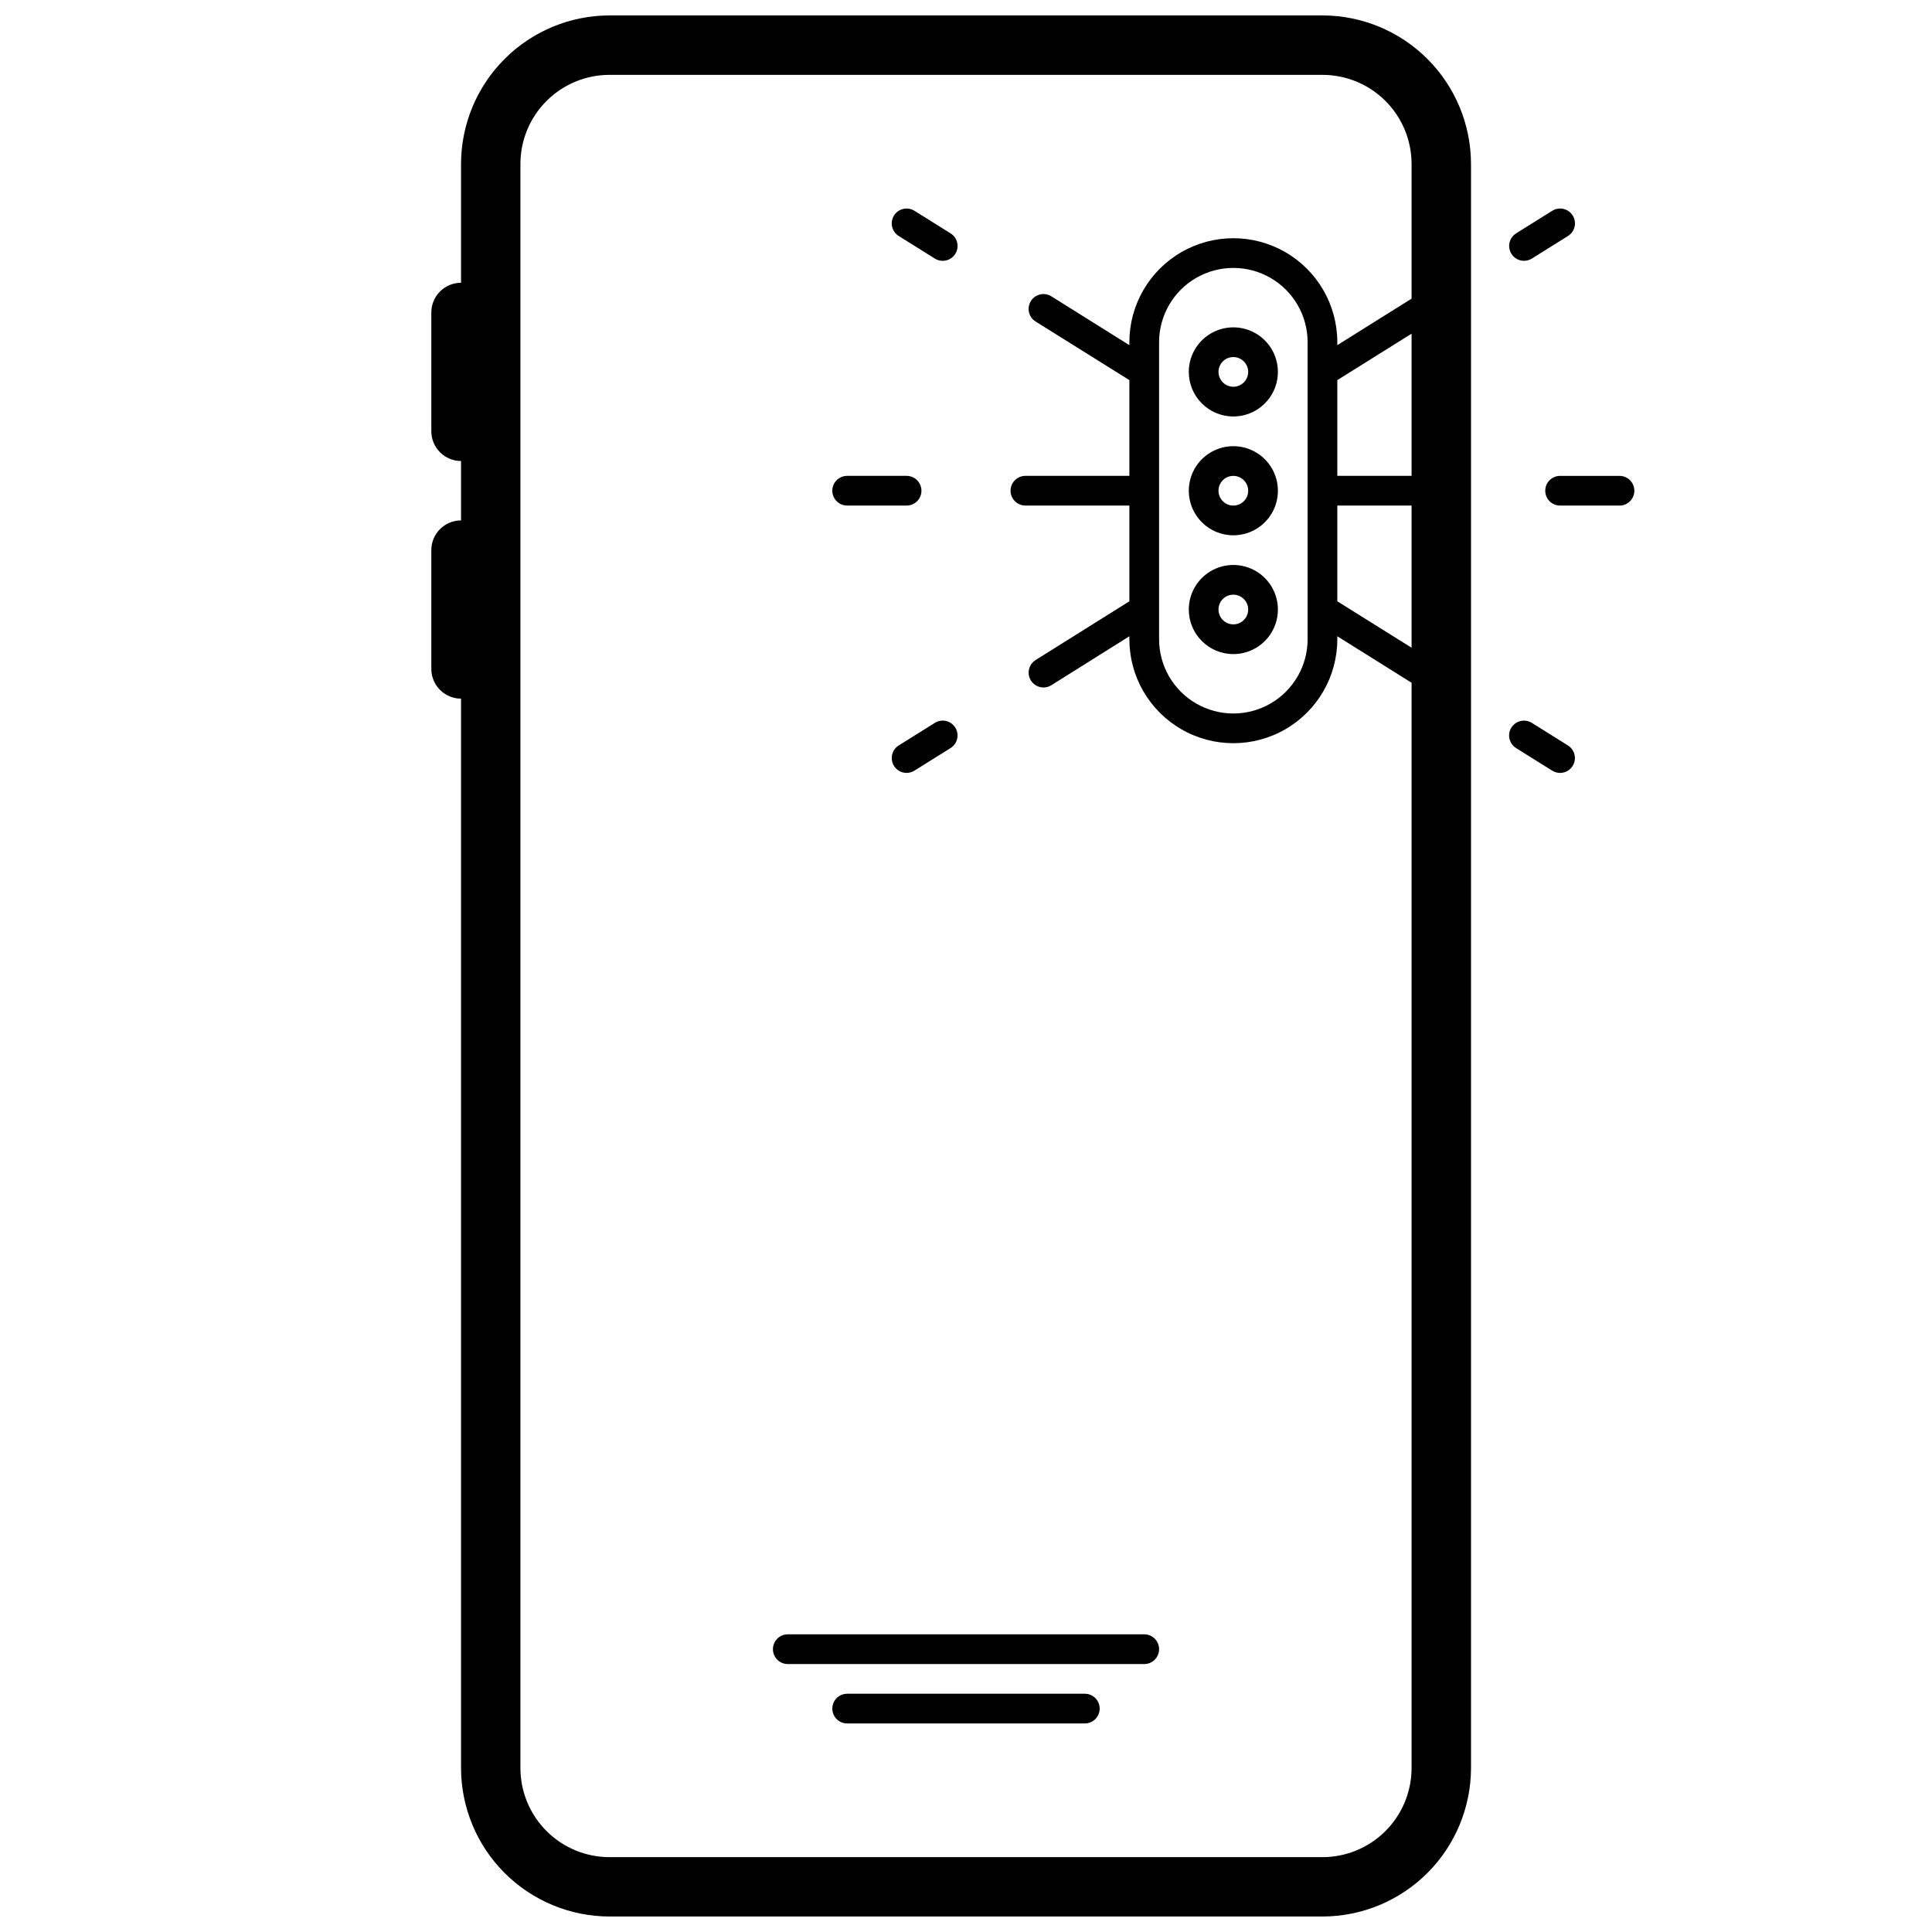 <?xml version="1.0" encoding="UTF-8"?>
<!-- Uploaded to: SVG Repo, www.svgrepo.com, Generator: SVG Repo Mixer Tools -->
<svg width="800px" height="800px" version="1.1" viewBox="144 144 512 512" xmlns="http://www.w3.org/2000/svg">
 <defs>
  <clipPath id="a">
   <path d="m258 148.09h276v503.81h-276z"/>
  </clipPath>
 </defs>
 <g clip-path="url(#a)">
  <path d="m266.18 187.45v31.488c-4.348 0-7.875 3.523-7.875 7.871v31.488c0 2.09 0.832 4.09 2.309 5.566 1.477 1.477 3.477 2.309 5.566 2.309v15.742c-4.348 0-7.875 3.523-7.875 7.871v31.488c0 2.09 0.832 4.09 2.309 5.566s3.477 2.305 5.566 2.305v283.39c0.012 10.434 4.16 20.438 11.539 27.816s17.383 11.531 27.82 11.543h188.93c10.438-0.012 20.441-4.164 27.82-11.543s11.527-17.383 11.543-27.816v-425.09c-0.016-10.434-4.164-20.438-11.543-27.816-7.379-7.379-17.383-11.531-27.82-11.543h-188.93c-10.438 0.012-20.441 4.164-27.82 11.543-7.379 7.379-11.527 17.383-11.539 27.816zm184.99 47.23v0.004c0-7.031 3.75-13.531 9.84-17.043 6.09-3.516 13.59-3.516 19.68 0 6.09 3.512 9.84 10.012 9.84 17.043v78.719c0 7.031-3.75 13.527-9.84 17.043s-13.59 3.516-19.68 0c-6.09-3.516-9.84-10.012-9.84-17.043zm66.91 35.426h-19.68v-25.371l19.68-12.305zm-19.68 7.871h19.68v37.676l-19.68-12.305zm19.68-90.527v35.699l-19.68 12.32v-0.785c0-9.844-5.25-18.941-13.777-23.863-8.523-4.922-19.027-4.922-27.551 0-8.523 4.922-13.777 14.02-13.777 23.863v0.789l-20.68-12.945c-0.883-0.555-1.953-0.73-2.969-0.496-1.02 0.234-1.898 0.863-2.453 1.75-1.152 1.84-0.594 4.269 1.25 5.422l24.852 15.531v25.371h-27.551c-2.172 0-3.938 1.762-3.938 3.938 0 2.172 1.766 3.934 3.938 3.934h27.551v25.371l-24.852 15.566c-1.488 0.93-2.18 2.734-1.695 4.422s2.027 2.852 3.781 2.852c0.738 0.004 1.465-0.207 2.086-0.598l20.68-12.977v0.789c0 9.844 5.254 18.938 13.777 23.859 8.523 4.922 19.027 4.922 27.551 0 8.527-4.922 13.777-14.016 13.777-23.859v-0.789l19.68 12.32v287.61c0 6.262-2.488 12.27-6.918 16.699-4.426 4.43-10.434 6.918-16.699 6.918h-188.93c-6.266 0-12.27-2.488-16.699-6.918-4.43-4.43-6.918-10.438-6.918-16.699v-425.09c0-6.262 2.488-12.27 6.918-16.699 4.43-4.43 10.434-6.918 16.699-6.918h188.93c6.266 0 12.273 2.488 16.699 6.918 4.43 4.43 6.918 10.438 6.918 16.699z"/>
 </g>
 <path d="m470.85 254.37c4.773 0 9.082-2.879 10.91-7.289 1.824-4.414 0.816-9.492-2.562-12.871-3.375-3.375-8.453-4.387-12.867-2.559-4.414 1.828-7.289 6.133-7.289 10.91 0 6.519 5.285 11.809 11.809 11.809zm0-15.742v-0.004c1.59 0 3.027 0.961 3.637 2.43 0.609 1.473 0.27 3.164-0.855 4.289-1.125 1.129-2.816 1.465-4.289 0.855-1.469-0.609-2.43-2.047-2.43-3.637 0-2.176 1.762-3.938 3.938-3.938z"/>
 <path d="m470.85 285.86c4.773 0 9.082-2.879 10.91-7.289 1.824-4.414 0.816-9.492-2.562-12.871-3.375-3.375-8.453-4.387-12.867-2.559s-7.289 6.133-7.289 10.91c0 6.519 5.285 11.809 11.809 11.809zm0-15.742v-0.004c1.59 0 3.027 0.961 3.637 2.43 0.609 1.473 0.27 3.164-0.855 4.289s-2.816 1.465-4.289 0.855c-1.469-0.609-2.43-2.047-2.43-3.637 0-2.176 1.762-3.938 3.938-3.938z"/>
 <path d="m470.85 317.34c4.773 0 9.082-2.879 10.91-7.289 1.824-4.414 0.816-9.492-2.562-12.871-3.375-3.375-8.453-4.387-12.867-2.559s-7.289 6.133-7.289 10.91c0 6.519 5.285 11.809 11.809 11.809zm0-15.742v-0.004c1.59 0 3.027 0.961 3.637 2.43 0.609 1.473 0.27 3.164-0.855 4.289s-2.816 1.465-4.289 0.855c-1.469-0.609-2.43-2.047-2.43-3.637 0-2.176 1.762-3.938 3.938-3.938z"/>
 <path d="m352.77 584.99h94.465c2.176 0 3.938-1.762 3.938-3.938 0-2.172-1.762-3.938-3.938-3.938h-94.465c-2.172 0-3.934 1.766-3.934 3.938 0 2.176 1.762 3.938 3.934 3.938z"/>
 <path d="m431.49 592.86h-62.977c-2.176 0-3.938 1.762-3.938 3.938 0 2.172 1.762 3.934 3.938 3.934h62.977c2.172 0 3.934-1.762 3.934-3.934 0-2.176-1.762-3.938-3.934-3.938z"/>
 <path d="m547.88 213.12c0.734-0.004 1.453-0.211 2.078-0.598l9.574-5.984h-0.004c1.844-1.152 2.406-3.578 1.254-5.422s-3.582-2.406-5.426-1.254l-9.574 5.984h0.004c-1.492 0.93-2.184 2.738-1.695 4.426 0.484 1.688 2.031 2.852 3.789 2.848z"/>
 <path d="m545.78 342.25 9.574 5.984-0.004-0.004c0.625 0.395 1.348 0.602 2.086 0.602 1.758 0 3.301-1.164 3.785-2.852s-0.207-3.492-1.699-4.426l-9.574-5.984 0.004 0.004c-0.887-0.555-1.953-0.734-2.973-0.496-1.016 0.234-1.898 0.863-2.453 1.746-1.152 1.844-0.59 4.273 1.254 5.426z"/>
 <path d="m577.12 274.05c0-1.043-0.414-2.047-1.152-2.785-0.738-0.738-1.738-1.152-2.781-1.152h-15.746c-2.172 0-3.934 1.762-3.934 3.938 0 2.172 1.762 3.934 3.934 3.934h15.746c1.043 0 2.043-0.414 2.781-1.152 0.738-0.738 1.152-1.738 1.152-2.781z"/>
 <path d="m382.17 206.54 9.574 5.984c1.844 1.152 4.269 0.59 5.422-1.254 1.152-1.844 0.594-4.269-1.25-5.422l-9.574-5.984c-0.883-0.551-1.953-0.73-2.969-0.496-1.02 0.234-1.902 0.863-2.453 1.75-1.152 1.844-0.594 4.269 1.25 5.422z"/>
 <path d="m391.74 335.57-9.574 5.984v-0.004c-1.488 0.934-2.18 2.738-1.695 4.426 0.48 1.688 2.027 2.852 3.781 2.852 0.738 0 1.461-0.207 2.086-0.602l9.574-5.984v0.004c1.844-1.152 2.402-3.582 1.25-5.426-1.152-1.844-3.578-2.402-5.422-1.25z"/>
 <path d="m368.51 277.98h15.742c2.176 0 3.938-1.762 3.938-3.934 0-2.176-1.762-3.938-3.938-3.938h-15.742c-2.176 0-3.938 1.762-3.938 3.938 0 2.172 1.762 3.934 3.938 3.934z"/>
</svg>